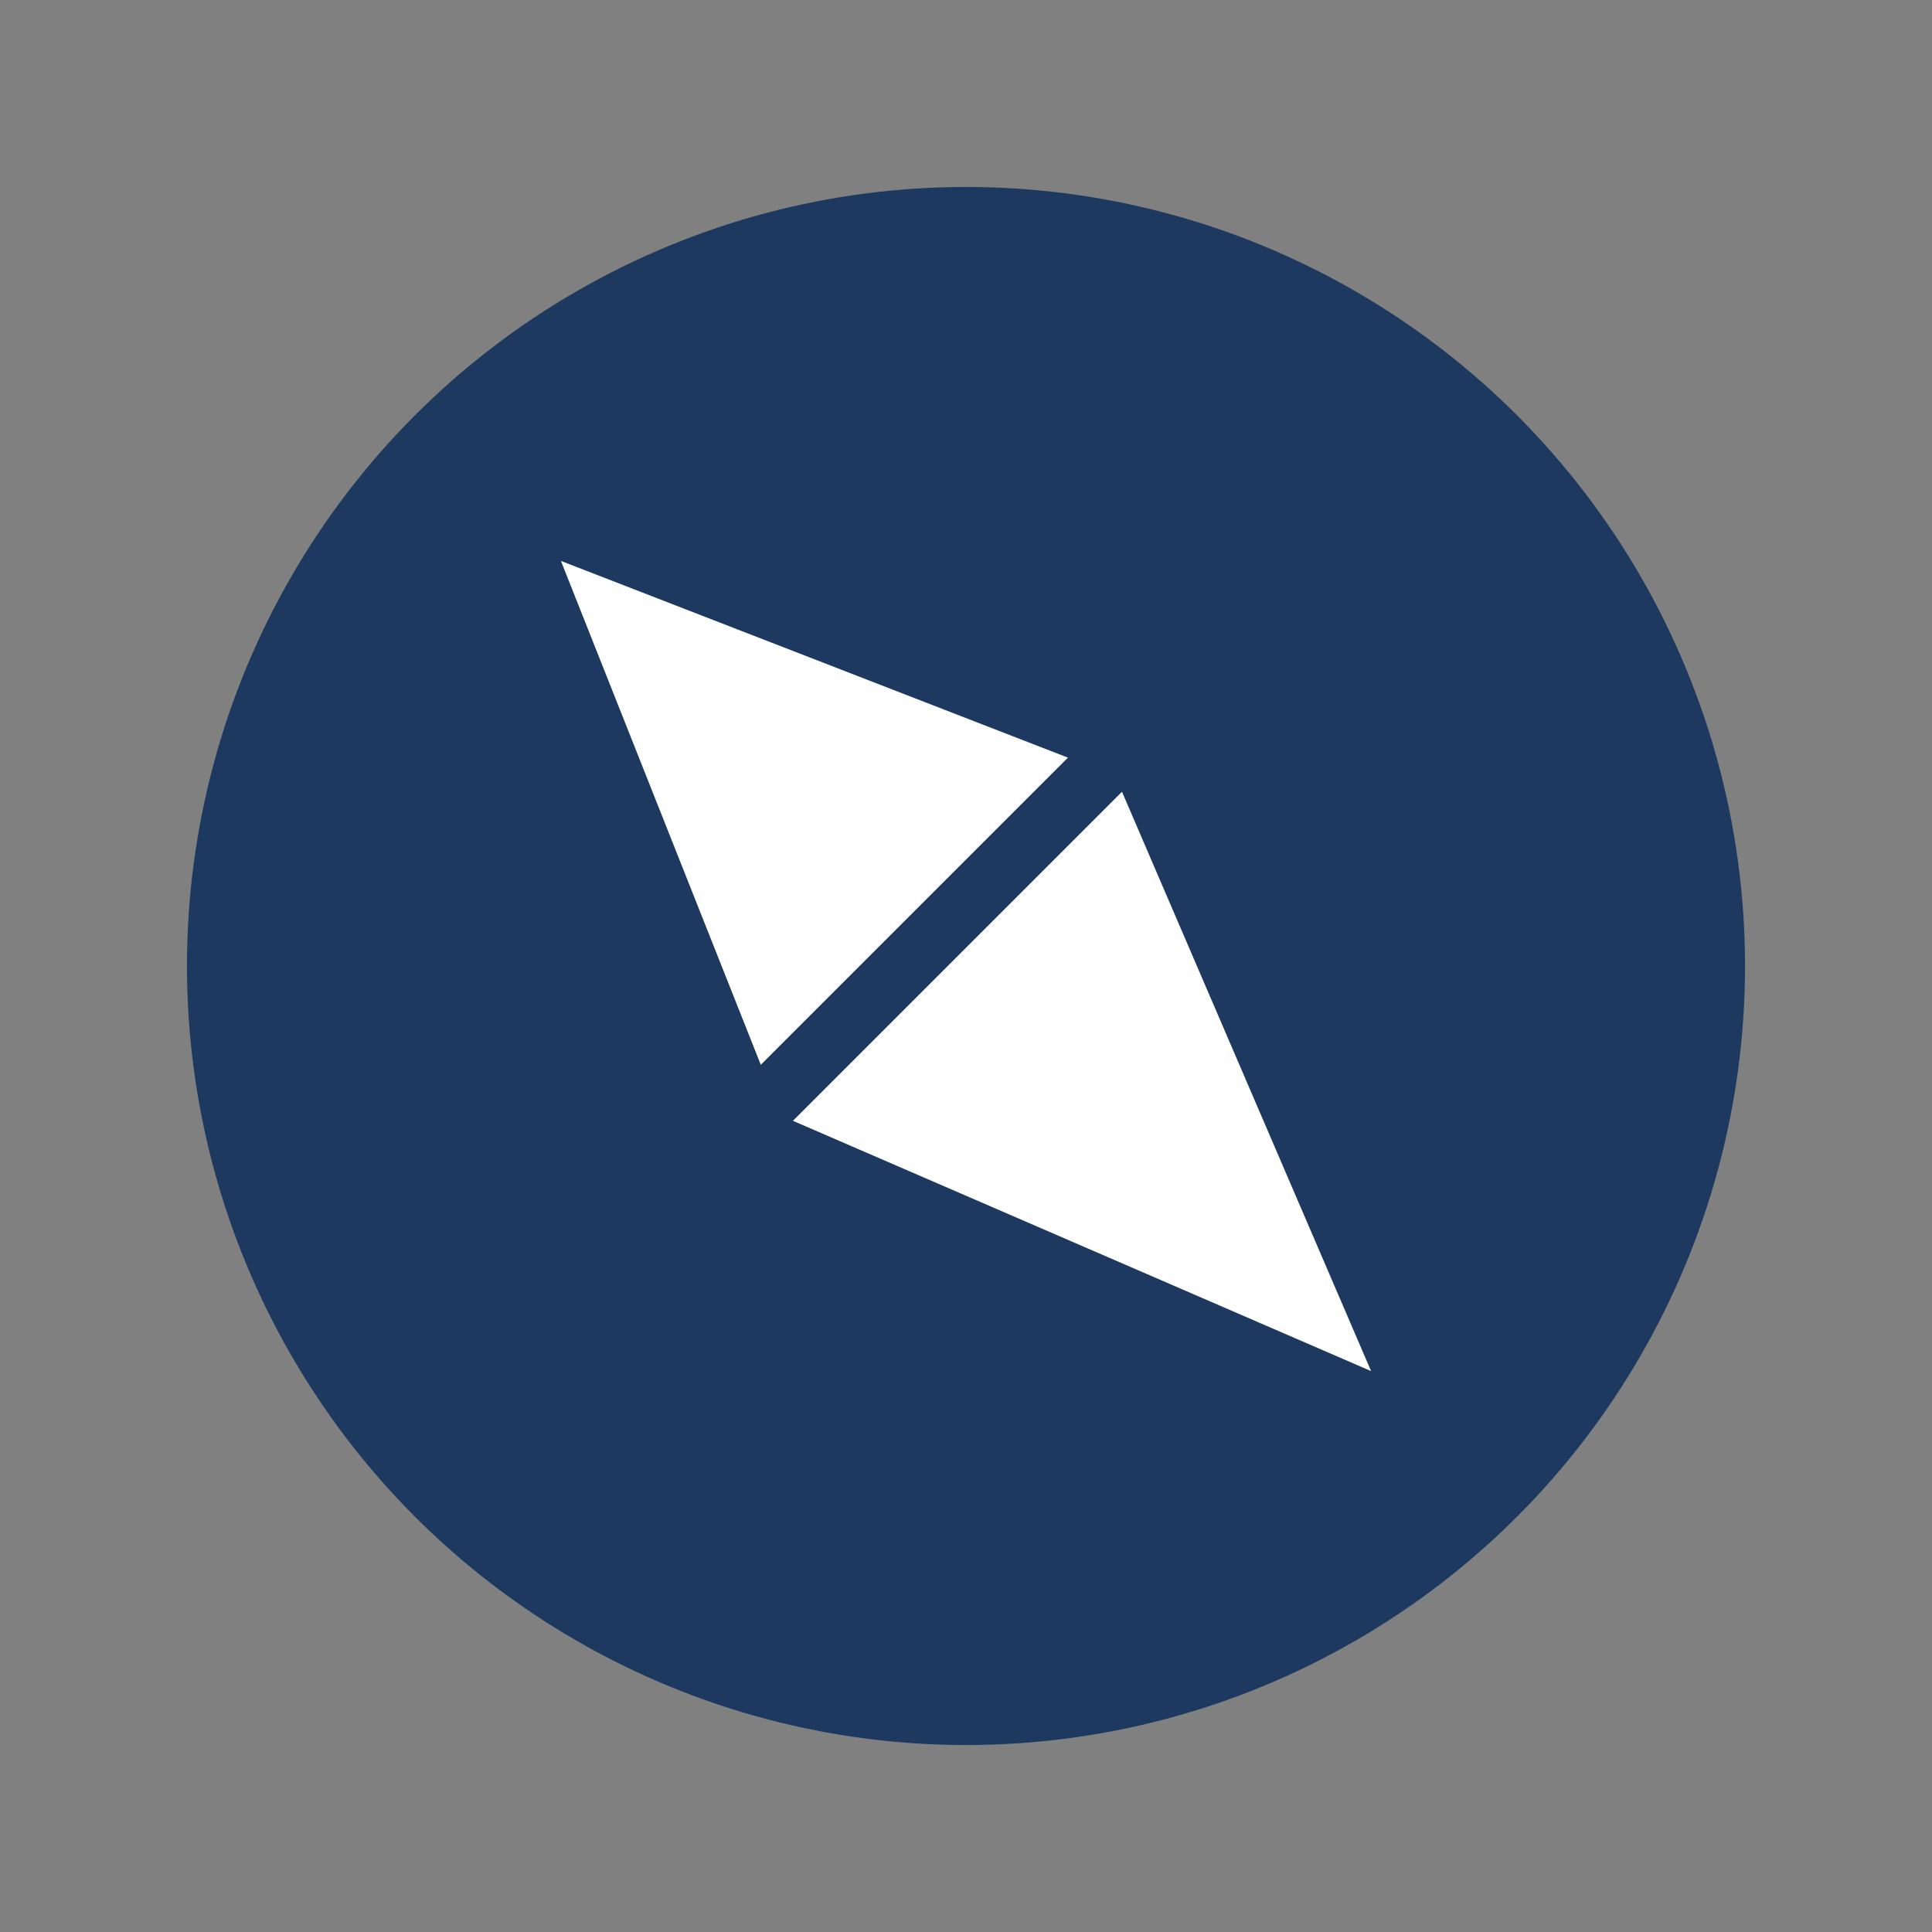 <svg width="31" height="31" viewBox="0 0 31 31" fill="none" xmlns="http://www.w3.org/2000/svg">
<rect x="0" y="0" width="31" height="31" fill="#808080" stroke="none"/>
<circle cx="15.5" cy="15.5" r="12.5" fill="#1D3960"/>
<path d="M12.531 17.901L9 9L17.894 12.451L22 22L12.531 17.901Z" fill="white"/>
<path d="M10.5 19.5L19.5 10.5" stroke="#1D3960"/>
</svg>
